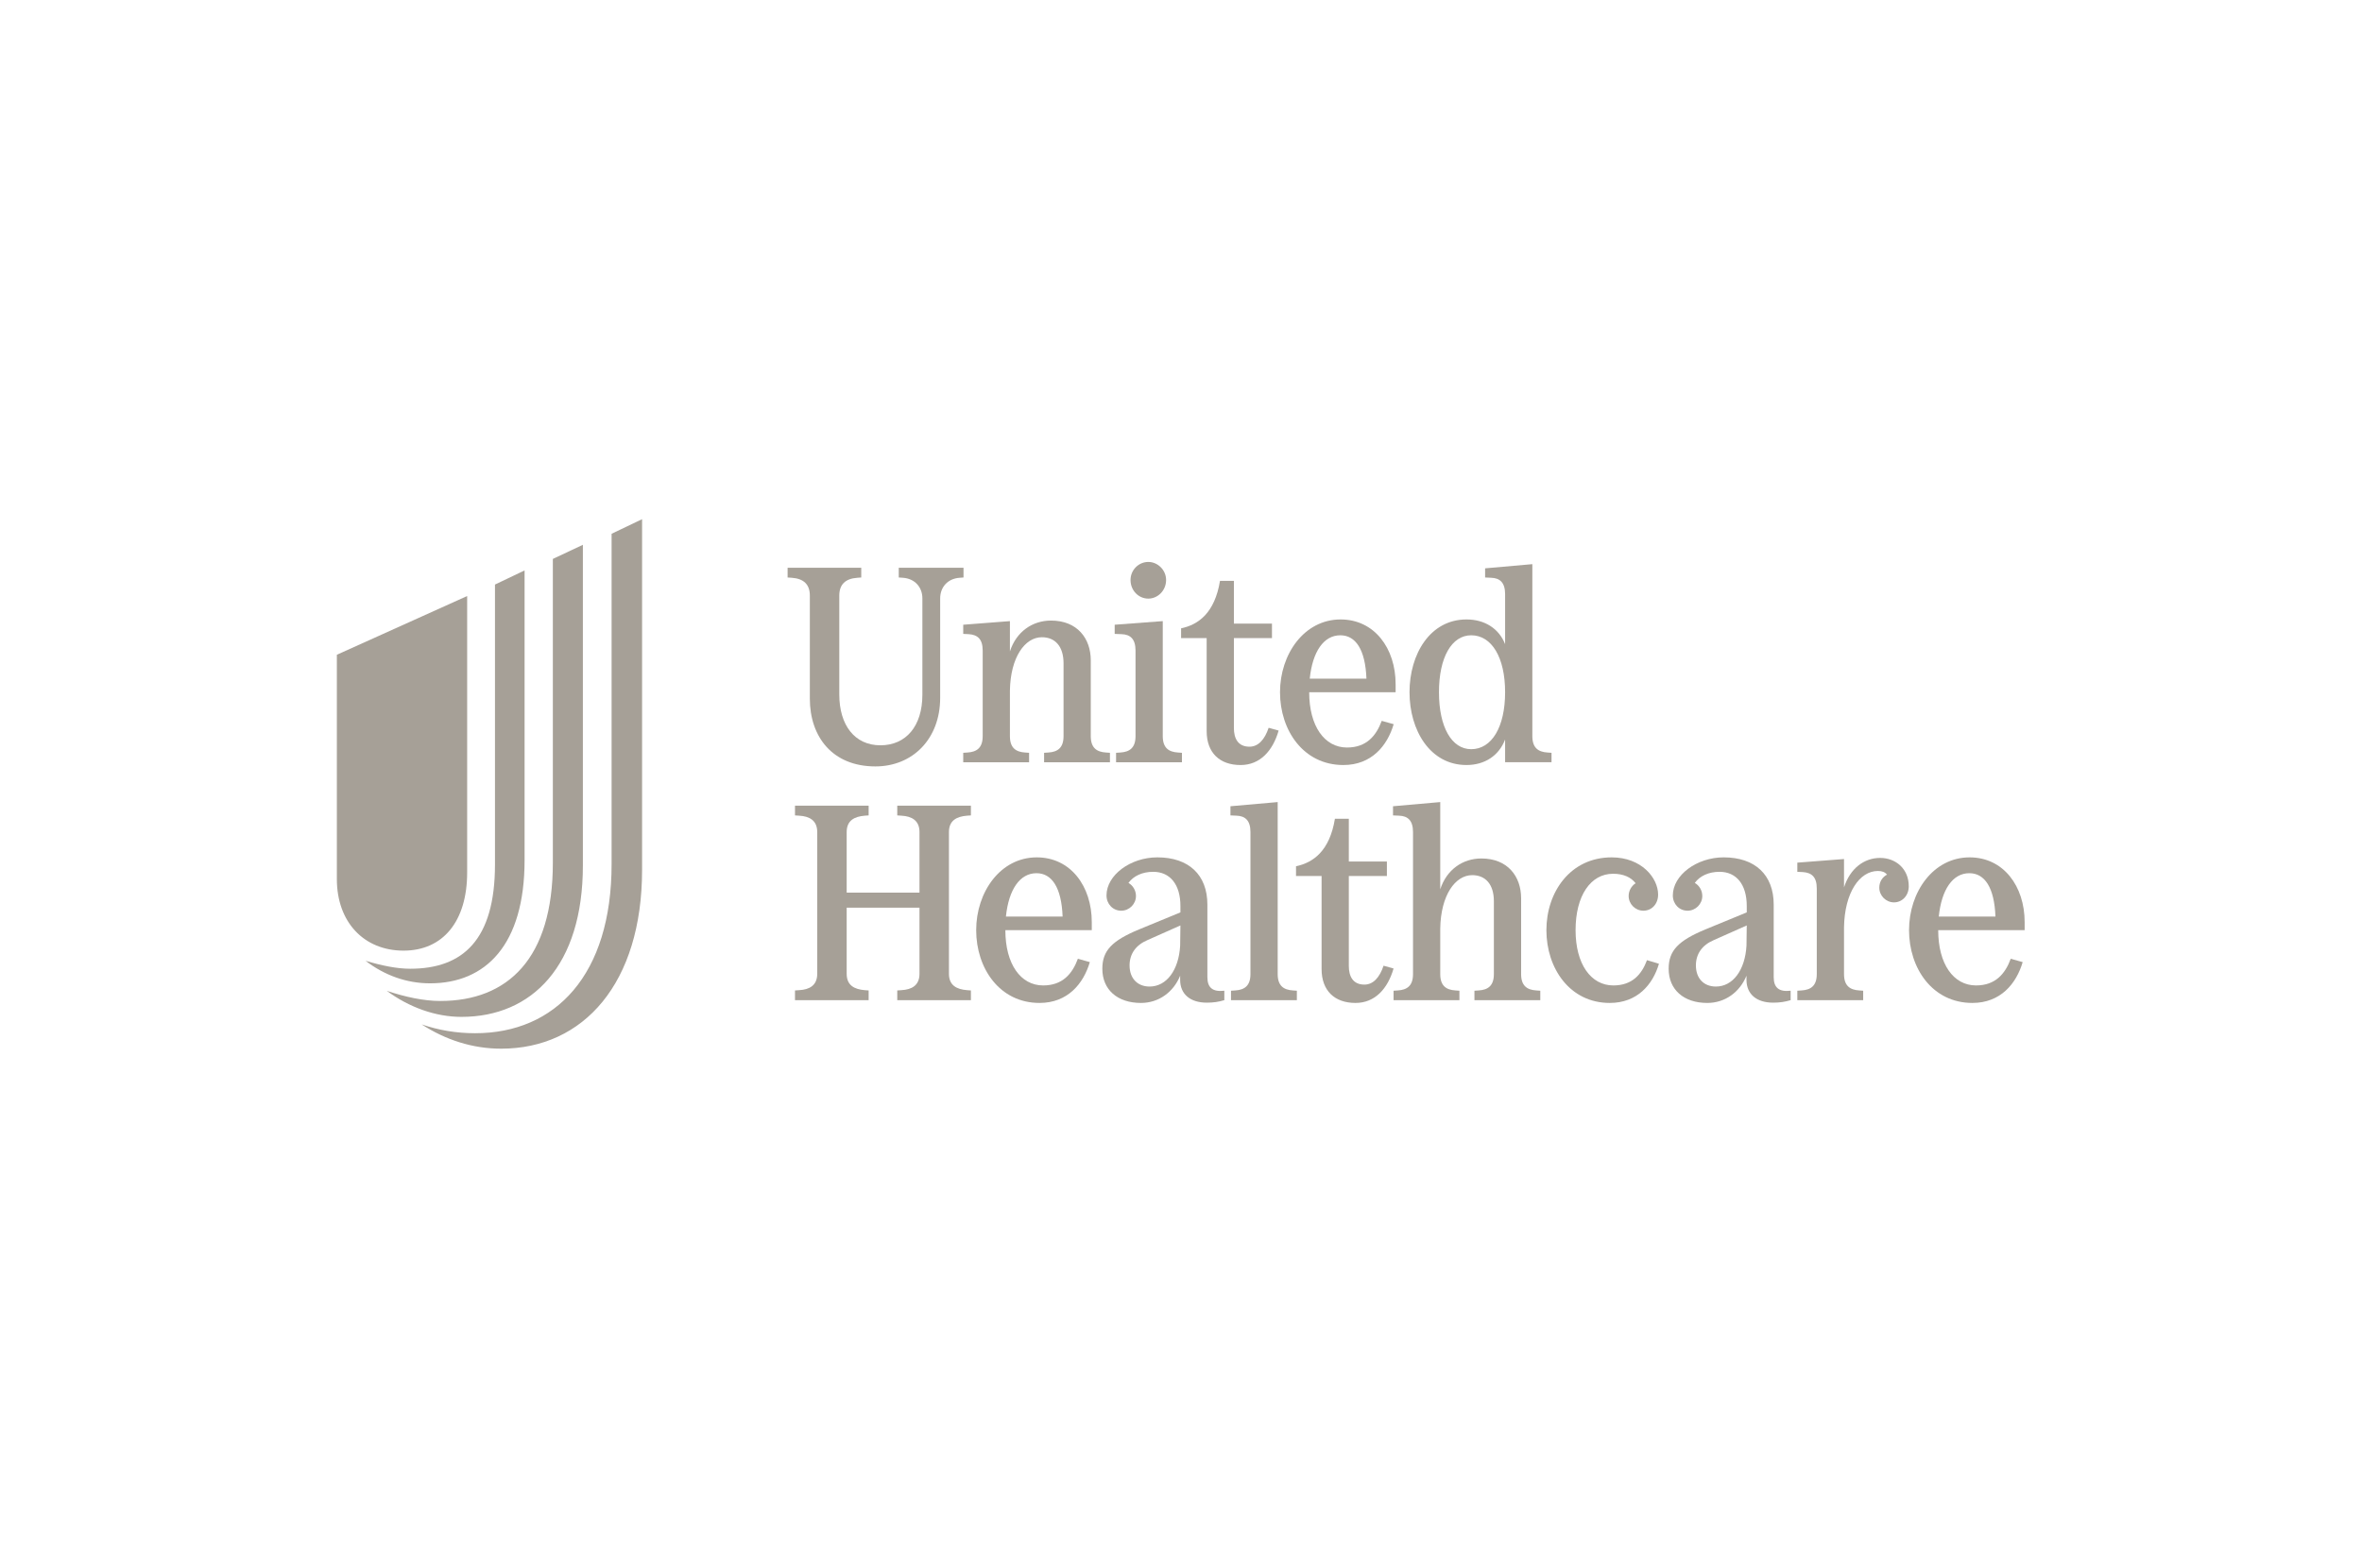 <svg width="1384" height="919" viewBox="0 0 1384 919" fill="none" xmlns="http://www.w3.org/2000/svg">
<g clip-path="url(#clip0_4704_25773)">
<path d="M247.066 600.376C256.903 603.74 267.259 605.551 278.383 605.551C325.491 605.551 358.36 571.384 358.36 506.425V312.829L376.223 304.284V509.789C376.223 576.046 342.055 614.61 293.655 614.61C276.837 614.61 261.045 609.434 247.066 600.376ZM226.625 580.702C237.494 584.325 248.364 586.656 257.942 586.656C297.538 586.656 323.939 561.813 323.939 505.646V327.582L341.536 319.296V507.198C341.536 565.949 311.771 595.974 270.363 595.974C255.091 595.974 239.56 590.279 226.625 580.702ZM214.197 563.105C223.774 565.949 232.573 567.761 240.338 567.761C271.142 567.761 290.031 550.937 290.031 506.679V342.594L307.375 334.309V504.094C307.375 553.787 284.597 576.306 251.987 576.306C238.267 576.306 225.326 571.644 214.197 563.105ZM273.727 511.341V349.321L197.379 383.742V515.224C197.379 540.327 213.164 557.151 236.456 557.151C259.494 557.151 273.727 540.067 273.727 511.341Z" fill="#A6A097"/>
<path d="M474.52 349.044V409.452C474.52 431.76 487.708 449.184 512.947 449.184C534.6 449.184 550.886 433.225 550.886 408.963V350.676C550.886 344.326 555.122 339.114 562.282 338.625L564.563 338.458V332.764H526.624V338.458L529.066 338.625C536.066 339.114 540.462 344.159 540.462 350.676V407.176C540.462 425.577 530.86 436.805 515.878 436.805C500.736 436.805 491.777 424.921 491.777 407.009V349.044C491.777 342.694 495.196 339.114 502.362 338.625L504.643 338.458V332.764H461.492V338.458L463.935 338.625C470.934 339.114 474.52 342.533 474.52 349.044Z" fill="#A6A097"/>
<path d="M525.744 477.897L528.186 478.058C534.208 478.386 538.771 480.828 538.771 487.667V523.163H496.108V487.667C496.108 480.828 500.672 478.553 506.694 478.058L508.975 477.897V472.197H465.824V477.897L468.266 478.058C474.289 478.386 478.852 480.828 478.852 487.667V570.711C478.852 577.549 474.289 579.992 468.266 580.313L465.824 580.48V586.175H508.975V580.48L506.694 580.313C500.672 579.825 496.108 577.549 496.108 570.711V531.956H538.771V570.711C538.771 577.549 534.208 579.992 528.186 580.313L525.744 580.48V586.175H568.895V580.48L566.613 580.313C560.591 579.825 556.028 577.549 556.028 570.711V487.667C556.028 480.828 560.591 478.553 566.613 478.058L568.895 477.897V472.197H525.744" fill="#A6A097"/>
<path d="M564.398 366.141V371.514L567.657 371.675C572.702 372.003 575.8 374.445 575.8 381.283V431.434C575.8 438.272 572.374 440.714 566.841 441.042L564.398 441.203V446.737H602.987V441.203L600.711 441.042C595.171 440.714 591.752 438.272 591.752 431.434V404.729C592.08 385.191 600.544 373.468 610.48 373.468C618.129 373.468 623.18 378.68 623.18 388.771V431.434C623.18 438.272 619.761 440.714 614.221 441.042L611.779 441.203V446.737H650.367V441.203L648.092 441.042C642.558 440.714 639.132 438.272 639.132 431.434V386.984C639.132 374.284 631.317 363.699 615.847 363.699C604.94 363.699 595.499 370.209 591.752 381.772V364.026" fill="#A6A097"/>
<path d="M787.145 448.368C803.585 448.368 812.872 437.134 816.613 424.434L809.614 422.48C806.355 431.272 800.661 438.11 789.259 438.11C776.071 438.11 767.112 425.578 767.112 405.705H817.757V400.988C817.757 379.984 805.378 363.049 785.512 363.049C764.187 363.049 750.016 383.397 750.016 405.705C750.016 428.014 763.699 448.368 787.145 448.368ZM785.352 372.329C794.305 372.329 800.005 380.633 800.661 397.729H767.439C769.072 381.938 775.582 372.329 785.352 372.329Z" fill="#A6A097"/>
<path d="M707.036 428.504C707.036 441.204 714.691 448.37 726.902 448.37C738.297 448.37 745.791 440.066 749.21 428.176L743.349 426.55C741.067 433.388 737.32 437.624 732.108 437.624C725.27 437.624 722.994 432.572 722.994 426.711V373.957H745.303V365.487H722.994V340.415H714.851C711.754 359.304 702.152 366.142 692.055 368.257V373.957H707.036" fill="#A6A097"/>
<path d="M672.848 350.835C678.382 350.835 683.267 346.117 683.267 339.928C683.267 334.067 678.382 329.343 672.848 329.343C667.154 329.343 662.43 334.067 662.43 339.928C662.43 346.117 667.154 350.835 672.848 350.835Z" fill="#A6A097"/>
<path d="M665.356 381.284V431.434C665.356 438.272 661.937 440.715 656.397 441.042L653.954 441.203V446.737H692.549V441.203L690.267 441.042C684.733 440.715 681.314 438.272 681.314 431.434V364.027L653.145 366.142V371.514L657.213 371.675C662.258 371.842 665.356 374.445 665.356 381.284Z" fill="#A6A097"/>
<path d="M859.274 448.367C870.02 448.367 878.324 442.834 881.91 433.392V446.735H909.103V441.208L906.821 441.041C901.288 440.713 897.868 438.271 897.868 431.432V330.643L870.187 333.085V338.458L873.767 338.625C878.813 338.786 881.91 341.389 881.91 348.228V377.535C878.324 368.421 870.02 363.048 859.274 363.048C837.943 363.048 825.898 383.396 825.898 405.705C825.898 428.013 837.943 448.367 859.274 448.367ZM862.044 372.329C874.095 372.329 881.91 385.357 881.91 405.705C881.91 426.059 874.095 439.087 862.044 439.087C850.649 439.087 843.155 426.226 843.155 405.705C843.155 385.19 850.649 372.329 862.044 372.329Z" fill="#A6A097"/>
<path d="M1101.65 502.809C1092.21 502.809 1084.07 508.998 1080.49 520.065V503.464L1053.13 505.579V510.952L1056.39 511.112C1061.44 511.44 1064.53 513.882 1064.53 520.721V570.871C1064.53 577.71 1061.1 580.152 1055.57 580.48L1053.13 580.64V586.174H1091.72V580.64L1089.44 580.48C1083.91 580.152 1080.49 577.71 1080.49 570.871V543.518C1080.81 523.163 1089.6 510.463 1100.35 510.463C1102.79 510.463 1104.42 511.112 1105.72 512.578C1102.96 514.043 1101.16 516.813 1101.16 520.232C1101.16 524.956 1105.07 528.864 1109.8 528.864C1114.52 528.864 1118.43 524.956 1118.43 519.416C1118.43 509.159 1110.77 502.809 1101.65 502.809Z" fill="#A6A097"/>
<path d="M1154.08 502.486C1132.76 502.486 1118.59 522.834 1118.59 545.142C1118.59 567.451 1132.26 587.805 1155.71 587.805C1172.16 587.805 1181.44 576.571 1185.18 563.871L1178.18 561.917C1174.93 570.709 1169.22 577.547 1157.83 577.547C1144.64 577.547 1135.68 565.008 1135.68 545.142H1186.33V540.425C1186.33 519.421 1173.95 502.486 1154.08 502.486ZM1136.01 537.166C1137.64 521.375 1144.15 511.767 1153.92 511.767C1162.88 511.767 1168.58 520.07 1169.22 537.166" fill="#A6A097"/>
<path d="M1039.29 572.664V530.162C1039.29 512.744 1028.38 502.48 1009.98 502.48C994.189 502.48 980.185 512.905 980.185 524.789C980.185 529.84 983.931 533.748 988.816 533.748C993.54 533.748 997.448 529.84 997.448 525.117C997.448 521.858 995.654 518.927 993.051 517.462C995.982 513.394 1001.19 510.951 1007.54 510.951C1017.47 510.951 1023.5 518.439 1023.5 530.978V534.725L999.401 544.655C983.276 551.332 977.742 557.194 977.742 567.779C977.742 579.991 986.534 587.806 1000.38 587.806C1010.8 587.806 1019.43 581.456 1023.34 571.848V574.29C1023.34 582.594 1029.2 587.645 1038.97 587.645C1042.87 587.645 1045.97 587.151 1049.22 586.174V580.64C1042.39 581.456 1039.29 578.853 1039.29 572.664ZM1023.34 554.263C1022.52 568.589 1015.36 578.198 1005.42 578.198C998.257 578.198 993.701 573.313 993.701 565.819C993.701 559.148 997.28 553.936 1004.12 551.005L1023.5 542.379" fill="#A6A097"/>
<path d="M810.689 565.985C808.407 572.824 804.66 577.059 799.454 577.059C792.616 577.059 790.334 572.014 790.334 566.152V513.393H812.643V504.928H790.334V479.85H782.191C779.1 498.739 769.491 505.577 759.395 507.698V513.393H774.376V567.939C774.376 580.645 782.031 587.805 794.242 587.805C805.644 587.805 813.131 579.501 816.55 567.618" fill="#A6A097"/>
<path d="M707.458 572.664V530.162C707.458 512.744 696.545 502.48 678.145 502.48C662.353 502.48 648.349 512.905 648.349 524.789C648.349 529.84 652.095 533.748 656.98 533.748C661.704 533.748 665.612 529.84 665.612 525.117C665.612 521.858 663.818 518.927 661.215 517.462C664.146 513.394 669.352 510.951 675.708 510.951C685.638 510.951 691.66 518.439 691.66 530.978V534.725L667.565 544.655C651.44 551.332 645.906 557.194 645.906 567.779C645.906 579.991 654.698 587.806 668.542 587.806C678.961 587.806 687.592 581.456 691.5 571.848V574.29C691.5 582.594 697.361 587.645 707.13 587.645C711.038 587.645 714.13 587.151 717.388 586.174V580.64C710.55 581.456 707.458 578.853 707.458 572.664ZM691.5 554.263C690.684 568.589 683.524 578.198 673.588 578.198C666.428 578.198 661.865 573.313 661.865 565.819C661.865 559.148 665.445 553.936 672.289 551.005L691.66 542.379" fill="#A6A097"/>
<path d="M945.345 577.548C932.157 577.548 923.198 565.008 923.198 545.142C923.198 524.955 931.99 512.094 945.185 512.094C951.046 512.094 955.603 514.042 958.367 517.628C955.931 519.254 954.298 522.024 954.298 525.116C954.298 529.84 958.206 533.747 962.93 533.747C967.814 533.747 971.561 529.84 971.561 524.299C971.561 514.53 961.792 502.486 944.368 502.486C920.106 502.486 906.102 522.84 906.102 545.142C906.102 567.451 919.779 587.805 943.231 587.805C959.35 587.805 968.463 577.059 972.05 564.848L965.044 562.733C961.953 571.037 956.413 577.548 945.345 577.548Z" fill="#A6A097"/>
<path d="M748.654 570.871V470.082L720.973 472.524V477.897L724.553 478.058C729.604 478.225 732.696 480.828 732.696 487.667V570.871C732.696 577.71 729.277 580.152 723.743 580.48L721.3 580.641V586.174H759.889V580.641L757.607 580.48C752.073 580.152 748.654 577.71 748.654 570.871Z" fill="#A6A097"/>
<path d="M891.288 570.871V526.422C891.288 513.722 883.473 503.136 868.003 503.136C857.096 503.136 847.648 509.647 843.902 521.209V470.082L816.227 472.524V477.897L819.807 478.058C824.852 478.225 827.95 480.828 827.95 487.667V570.871C827.95 577.71 824.53 580.152 818.99 580.48L816.548 580.641V586.174H855.142V580.641L852.861 580.48C847.321 580.152 843.902 577.71 843.902 570.871V544.167C844.229 524.629 852.7 512.906 862.63 512.906C870.278 512.906 875.33 518.118 875.33 528.215V570.871C875.33 577.71 871.911 580.152 866.377 580.48L863.935 580.641V586.174H902.523V580.641L900.241 580.48C894.707 580.152 891.288 577.71 891.288 570.871Z" fill="#A6A097"/>
<path d="M607.485 502.486C586.154 502.486 571.988 522.834 571.988 545.142C571.988 567.451 585.665 587.805 609.111 587.805C625.558 587.805 634.839 576.571 638.585 563.871L631.58 561.917C628.328 570.709 622.627 577.547 611.232 577.547C598.044 577.547 589.084 565.008 589.084 545.142H639.723V540.425C639.723 519.421 627.351 502.486 607.485 502.486ZM589.412 537.166C591.044 521.375 597.555 511.767 607.324 511.767C616.277 511.767 621.978 520.07 622.627 537.166" fill="#A6A097"/>
</g>
<defs>
<clipPath id="clip0_4704_25773">
<rect width="988.949" height="310.978" fill="white" transform="translate(197.379 303.958)"/>
</clipPath>
</defs>
</svg>
